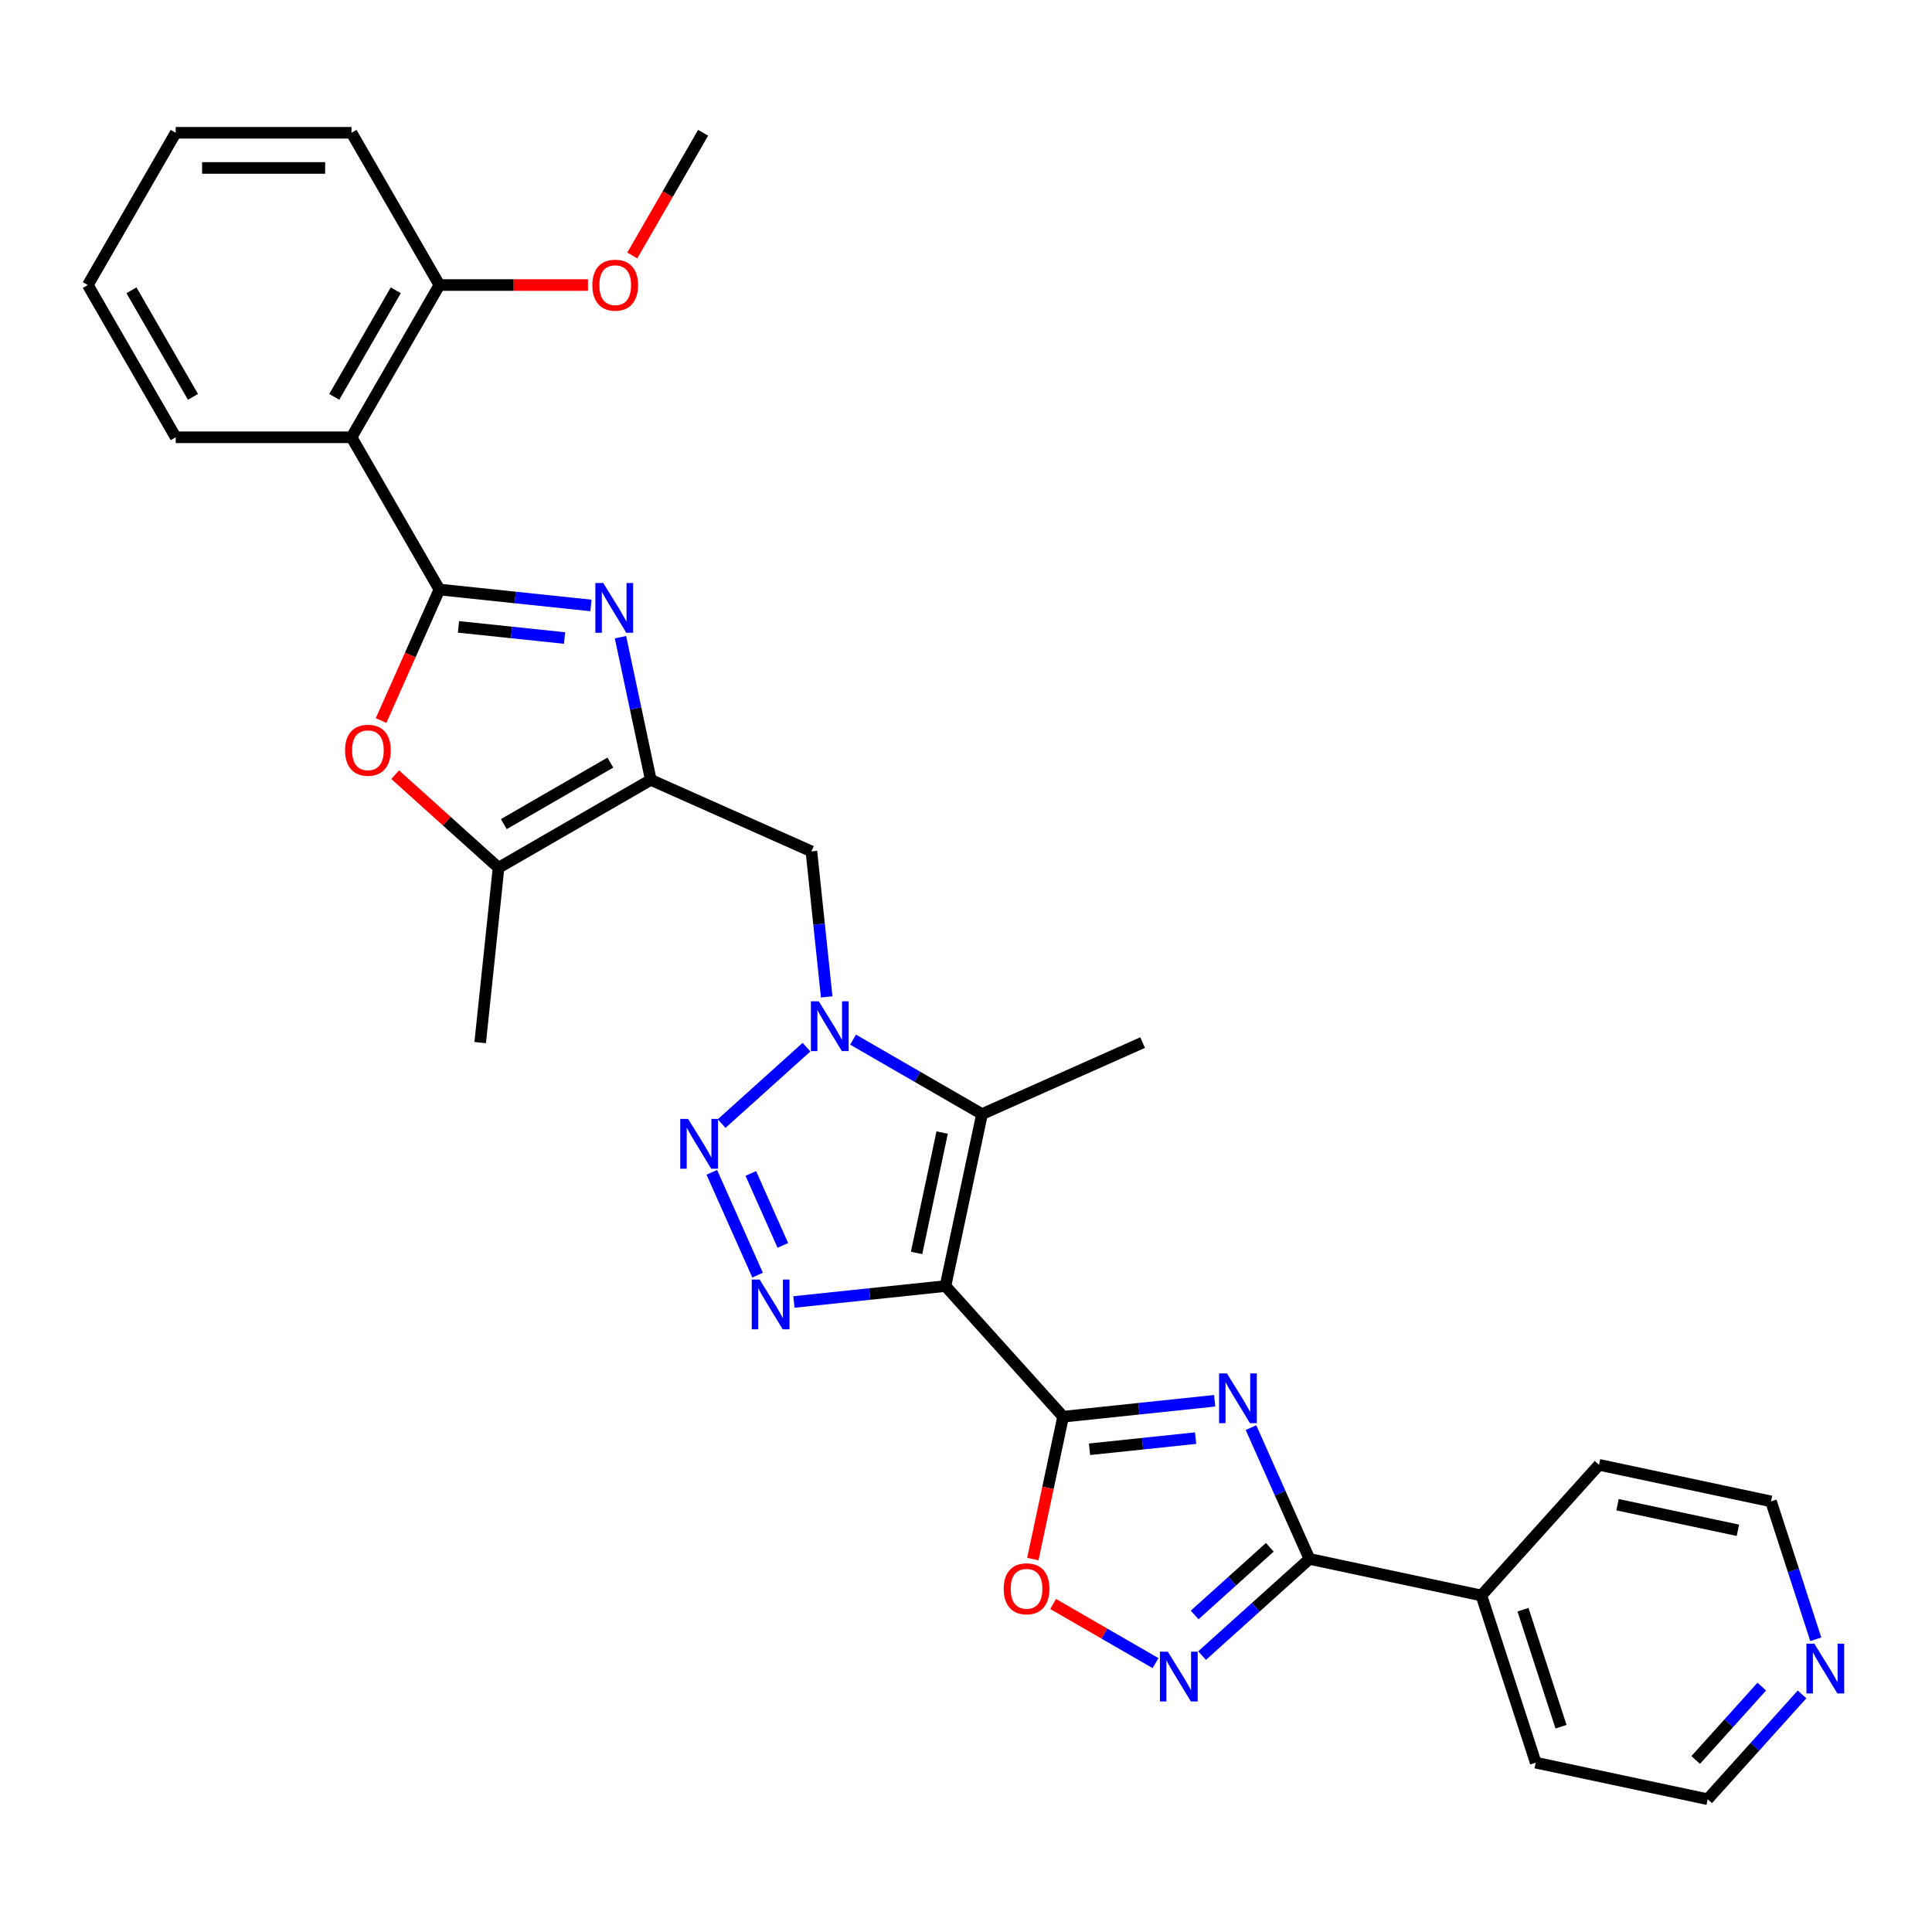 <?xml version='1.0' encoding='iso-8859-1'?>
<svg version='1.1' baseProfile='full'
              xmlns='http://www.w3.org/2000/svg'
                      xmlns:rdkit='http://www.rdkit.org/xml'
                      xmlns:xlink='http://www.w3.org/1999/xlink'
                  xml:space='preserve'
width='1000px' height='1000px' viewBox='0 0 1000 1000'>
<!-- END OF HEADER -->
<rect style='opacity:1.0;fill:#FFFFFF;stroke:none' width='1000' height='1000' x='0' y='0'> </rect>
<path class='bond-0' d='M 489.377,665.659 L 550.263,733.28' style='fill:none;fill-rule:evenodd;stroke:#000000;stroke-width:6px;stroke-linecap:butt;stroke-linejoin:miter;stroke-opacity:1' />
<path class='bond-4' d='M 489.377,665.659 L 450.153,669.781' style='fill:none;fill-rule:evenodd;stroke:#000000;stroke-width:6px;stroke-linecap:butt;stroke-linejoin:miter;stroke-opacity:1' />
<path class='bond-4' d='M 450.153,669.781 L 410.929,673.904' style='fill:none;fill-rule:evenodd;stroke:#0000FF;stroke-width:6px;stroke-linecap:butt;stroke-linejoin:miter;stroke-opacity:1' />
<path class='bond-7' d='M 489.377,665.659 L 508.295,576.654' style='fill:none;fill-rule:evenodd;stroke:#000000;stroke-width:6px;stroke-linecap:butt;stroke-linejoin:miter;stroke-opacity:1' />
<path class='bond-7' d='M 474.413,648.524 L 487.656,586.221' style='fill:none;fill-rule:evenodd;stroke:#000000;stroke-width:6px;stroke-linecap:butt;stroke-linejoin:miter;stroke-opacity:1' />
<path class='bond-2' d='M 550.263,733.28 L 589.487,729.157' style='fill:none;fill-rule:evenodd;stroke:#000000;stroke-width:6px;stroke-linecap:butt;stroke-linejoin:miter;stroke-opacity:1' />
<path class='bond-2' d='M 589.487,729.157 L 628.71,725.035' style='fill:none;fill-rule:evenodd;stroke:#0000FF;stroke-width:6px;stroke-linecap:butt;stroke-linejoin:miter;stroke-opacity:1' />
<path class='bond-2' d='M 563.932,750.142 L 591.389,747.256' style='fill:none;fill-rule:evenodd;stroke:#000000;stroke-width:6px;stroke-linecap:butt;stroke-linejoin:miter;stroke-opacity:1' />
<path class='bond-2' d='M 591.389,747.256 L 618.846,744.371' style='fill:none;fill-rule:evenodd;stroke:#0000FF;stroke-width:6px;stroke-linecap:butt;stroke-linejoin:miter;stroke-opacity:1' />
<path class='bond-12' d='M 550.263,733.28 L 542.43,770.13' style='fill:none;fill-rule:evenodd;stroke:#000000;stroke-width:6px;stroke-linecap:butt;stroke-linejoin:miter;stroke-opacity:1' />
<path class='bond-12' d='M 542.43,770.13 L 534.598,806.98' style='fill:none;fill-rule:evenodd;stroke:#FF0000;stroke-width:6px;stroke-linecap:butt;stroke-linejoin:miter;stroke-opacity:1' />
<path class='bond-1' d='M 227.441,305.136 L 266.665,309.258' style='fill:none;fill-rule:evenodd;stroke:#000000;stroke-width:6px;stroke-linecap:butt;stroke-linejoin:miter;stroke-opacity:1' />
<path class='bond-1' d='M 266.665,309.258 L 305.889,313.381' style='fill:none;fill-rule:evenodd;stroke:#0000FF;stroke-width:6px;stroke-linecap:butt;stroke-linejoin:miter;stroke-opacity:1' />
<path class='bond-1' d='M 237.306,324.471 L 264.763,327.357' style='fill:none;fill-rule:evenodd;stroke:#000000;stroke-width:6px;stroke-linecap:butt;stroke-linejoin:miter;stroke-opacity:1' />
<path class='bond-1' d='M 264.763,327.357 L 292.219,330.243' style='fill:none;fill-rule:evenodd;stroke:#0000FF;stroke-width:6px;stroke-linecap:butt;stroke-linejoin:miter;stroke-opacity:1' />
<path class='bond-13' d='M 227.441,305.136 L 181.945,226.333' style='fill:none;fill-rule:evenodd;stroke:#000000;stroke-width:6px;stroke-linecap:butt;stroke-linejoin:miter;stroke-opacity:1' />
<path class='bond-33' d='M 227.441,305.136 L 212.343,339.046' style='fill:none;fill-rule:evenodd;stroke:#000000;stroke-width:6px;stroke-linecap:butt;stroke-linejoin:miter;stroke-opacity:1' />
<path class='bond-33' d='M 212.343,339.046 L 197.245,372.957' style='fill:none;fill-rule:evenodd;stroke:#FF0000;stroke-width:6px;stroke-linecap:butt;stroke-linejoin:miter;stroke-opacity:1' />
<path class='bond-9' d='M 647.507,738.928 L 662.638,772.912' style='fill:none;fill-rule:evenodd;stroke:#0000FF;stroke-width:6px;stroke-linecap:butt;stroke-linejoin:miter;stroke-opacity:1' />
<path class='bond-9' d='M 662.638,772.912 L 677.768,806.895' style='fill:none;fill-rule:evenodd;stroke:#000000;stroke-width:6px;stroke-linecap:butt;stroke-linejoin:miter;stroke-opacity:1' />
<path class='bond-3' d='M 441.54,538.113 L 474.918,557.383' style='fill:none;fill-rule:evenodd;stroke:#0000FF;stroke-width:6px;stroke-linecap:butt;stroke-linejoin:miter;stroke-opacity:1' />
<path class='bond-3' d='M 474.918,557.383 L 508.295,576.654' style='fill:none;fill-rule:evenodd;stroke:#000000;stroke-width:6px;stroke-linecap:butt;stroke-linejoin:miter;stroke-opacity:1' />
<path class='bond-15' d='M 427.899,515.998 L 423.94,478.33' style='fill:none;fill-rule:evenodd;stroke:#0000FF;stroke-width:6px;stroke-linecap:butt;stroke-linejoin:miter;stroke-opacity:1' />
<path class='bond-15' d='M 423.94,478.33 L 419.981,440.662' style='fill:none;fill-rule:evenodd;stroke:#000000;stroke-width:6px;stroke-linecap:butt;stroke-linejoin:miter;stroke-opacity:1' />
<path class='bond-31' d='M 417.445,542.005 L 373.514,581.561' style='fill:none;fill-rule:evenodd;stroke:#0000FF;stroke-width:6px;stroke-linecap:butt;stroke-linejoin:miter;stroke-opacity:1' />
<path class='bond-5' d='M 392.132,660.011 L 368.436,606.788' style='fill:none;fill-rule:evenodd;stroke:#0000FF;stroke-width:6px;stroke-linecap:butt;stroke-linejoin:miter;stroke-opacity:1' />
<path class='bond-5' d='M 405.203,644.625 L 388.616,607.369' style='fill:none;fill-rule:evenodd;stroke:#0000FF;stroke-width:6px;stroke-linecap:butt;stroke-linejoin:miter;stroke-opacity:1' />
<path class='bond-6' d='M 321.158,329.806 L 329.006,366.729' style='fill:none;fill-rule:evenodd;stroke:#0000FF;stroke-width:6px;stroke-linecap:butt;stroke-linejoin:miter;stroke-opacity:1' />
<path class='bond-6' d='M 329.006,366.729 L 336.855,403.652' style='fill:none;fill-rule:evenodd;stroke:#000000;stroke-width:6px;stroke-linecap:butt;stroke-linejoin:miter;stroke-opacity:1' />
<path class='bond-19' d='M 508.295,576.654 L 591.422,539.643' style='fill:none;fill-rule:evenodd;stroke:#000000;stroke-width:6px;stroke-linecap:butt;stroke-linejoin:miter;stroke-opacity:1' />
<path class='bond-8' d='M 336.855,403.652 L 419.981,440.662' style='fill:none;fill-rule:evenodd;stroke:#000000;stroke-width:6px;stroke-linecap:butt;stroke-linejoin:miter;stroke-opacity:1' />
<path class='bond-14' d='M 336.855,403.652 L 258.052,449.149' style='fill:none;fill-rule:evenodd;stroke:#000000;stroke-width:6px;stroke-linecap:butt;stroke-linejoin:miter;stroke-opacity:1' />
<path class='bond-14' d='M 315.935,394.716 L 260.773,426.564' style='fill:none;fill-rule:evenodd;stroke:#000000;stroke-width:6px;stroke-linecap:butt;stroke-linejoin:miter;stroke-opacity:1' />
<path class='bond-17' d='M 677.768,806.895 L 766.773,825.814' style='fill:none;fill-rule:evenodd;stroke:#000000;stroke-width:6px;stroke-linecap:butt;stroke-linejoin:miter;stroke-opacity:1' />
<path class='bond-32' d='M 677.768,806.895 L 649.981,831.914' style='fill:none;fill-rule:evenodd;stroke:#000000;stroke-width:6px;stroke-linecap:butt;stroke-linejoin:miter;stroke-opacity:1' />
<path class='bond-32' d='M 649.981,831.914 L 622.194,856.934' style='fill:none;fill-rule:evenodd;stroke:#0000FF;stroke-width:6px;stroke-linecap:butt;stroke-linejoin:miter;stroke-opacity:1' />
<path class='bond-32' d='M 657.255,800.877 L 637.804,818.39' style='fill:none;fill-rule:evenodd;stroke:#000000;stroke-width:6px;stroke-linecap:butt;stroke-linejoin:miter;stroke-opacity:1' />
<path class='bond-32' d='M 637.804,818.39 L 618.353,835.904' style='fill:none;fill-rule:evenodd;stroke:#0000FF;stroke-width:6px;stroke-linecap:butt;stroke-linejoin:miter;stroke-opacity:1' />
<path class='bond-10' d='M 598.099,860.826 L 571.6,845.526' style='fill:none;fill-rule:evenodd;stroke:#0000FF;stroke-width:6px;stroke-linecap:butt;stroke-linejoin:miter;stroke-opacity:1' />
<path class='bond-10' d='M 571.6,845.526 L 545.101,830.227' style='fill:none;fill-rule:evenodd;stroke:#FF0000;stroke-width:6px;stroke-linecap:butt;stroke-linejoin:miter;stroke-opacity:1' />
<path class='bond-11' d='M 204.535,400.961 L 231.293,425.055' style='fill:none;fill-rule:evenodd;stroke:#FF0000;stroke-width:6px;stroke-linecap:butt;stroke-linejoin:miter;stroke-opacity:1' />
<path class='bond-11' d='M 231.293,425.055 L 258.052,449.149' style='fill:none;fill-rule:evenodd;stroke:#000000;stroke-width:6px;stroke-linecap:butt;stroke-linejoin:miter;stroke-opacity:1' />
<path class='bond-16' d='M 181.945,226.333 L 227.441,147.531' style='fill:none;fill-rule:evenodd;stroke:#000000;stroke-width:6px;stroke-linecap:butt;stroke-linejoin:miter;stroke-opacity:1' />
<path class='bond-16' d='M 173.009,205.413 L 204.856,150.252' style='fill:none;fill-rule:evenodd;stroke:#000000;stroke-width:6px;stroke-linecap:butt;stroke-linejoin:miter;stroke-opacity:1' />
<path class='bond-20' d='M 181.945,226.333 L 90.951,226.333' style='fill:none;fill-rule:evenodd;stroke:#000000;stroke-width:6px;stroke-linecap:butt;stroke-linejoin:miter;stroke-opacity:1' />
<path class='bond-22' d='M 258.052,449.149 L 248.541,539.643' style='fill:none;fill-rule:evenodd;stroke:#000000;stroke-width:6px;stroke-linecap:butt;stroke-linejoin:miter;stroke-opacity:1' />
<path class='bond-21' d='M 227.441,147.531 L 265.886,147.531' style='fill:none;fill-rule:evenodd;stroke:#000000;stroke-width:6px;stroke-linecap:butt;stroke-linejoin:miter;stroke-opacity:1' />
<path class='bond-21' d='M 265.886,147.531 L 304.331,147.531' style='fill:none;fill-rule:evenodd;stroke:#FF0000;stroke-width:6px;stroke-linecap:butt;stroke-linejoin:miter;stroke-opacity:1' />
<path class='bond-27' d='M 227.441,147.531 L 181.945,68.728' style='fill:none;fill-rule:evenodd;stroke:#000000;stroke-width:6px;stroke-linecap:butt;stroke-linejoin:miter;stroke-opacity:1' />
<path class='bond-25' d='M 766.773,825.814 L 827.66,758.192' style='fill:none;fill-rule:evenodd;stroke:#000000;stroke-width:6px;stroke-linecap:butt;stroke-linejoin:miter;stroke-opacity:1' />
<path class='bond-26' d='M 766.773,825.814 L 794.892,912.353' style='fill:none;fill-rule:evenodd;stroke:#000000;stroke-width:6px;stroke-linecap:butt;stroke-linejoin:miter;stroke-opacity:1' />
<path class='bond-26' d='M 788.299,833.171 L 807.982,893.749' style='fill:none;fill-rule:evenodd;stroke:#000000;stroke-width:6px;stroke-linecap:butt;stroke-linejoin:miter;stroke-opacity:1' />
<path class='bond-18' d='M 932.735,877.031 L 908.316,904.151' style='fill:none;fill-rule:evenodd;stroke:#0000FF;stroke-width:6px;stroke-linecap:butt;stroke-linejoin:miter;stroke-opacity:1' />
<path class='bond-18' d='M 908.316,904.151 L 883.897,931.272' style='fill:none;fill-rule:evenodd;stroke:#000000;stroke-width:6px;stroke-linecap:butt;stroke-linejoin:miter;stroke-opacity:1' />
<path class='bond-18' d='M 911.885,872.99 L 894.792,891.974' style='fill:none;fill-rule:evenodd;stroke:#0000FF;stroke-width:6px;stroke-linecap:butt;stroke-linejoin:miter;stroke-opacity:1' />
<path class='bond-18' d='M 894.792,891.974 L 877.698,910.959' style='fill:none;fill-rule:evenodd;stroke:#000000;stroke-width:6px;stroke-linecap:butt;stroke-linejoin:miter;stroke-opacity:1' />
<path class='bond-34' d='M 939.857,848.491 L 928.261,812.801' style='fill:none;fill-rule:evenodd;stroke:#0000FF;stroke-width:6px;stroke-linecap:butt;stroke-linejoin:miter;stroke-opacity:1' />
<path class='bond-34' d='M 928.261,812.801 L 916.664,777.111' style='fill:none;fill-rule:evenodd;stroke:#000000;stroke-width:6px;stroke-linecap:butt;stroke-linejoin:miter;stroke-opacity:1' />
<path class='bond-29' d='M 90.951,226.333 L 45.455,147.531' style='fill:none;fill-rule:evenodd;stroke:#000000;stroke-width:6px;stroke-linecap:butt;stroke-linejoin:miter;stroke-opacity:1' />
<path class='bond-29' d='M 99.887,205.413 L 68.04,150.252' style='fill:none;fill-rule:evenodd;stroke:#000000;stroke-width:6px;stroke-linecap:butt;stroke-linejoin:miter;stroke-opacity:1' />
<path class='bond-28' d='M 327.271,132.225 L 345.601,100.477' style='fill:none;fill-rule:evenodd;stroke:#FF0000;stroke-width:6px;stroke-linecap:butt;stroke-linejoin:miter;stroke-opacity:1' />
<path class='bond-28' d='M 345.601,100.477 L 363.931,68.728' style='fill:none;fill-rule:evenodd;stroke:#000000;stroke-width:6px;stroke-linecap:butt;stroke-linejoin:miter;stroke-opacity:1' />
<path class='bond-23' d='M 916.664,777.111 L 827.66,758.192' style='fill:none;fill-rule:evenodd;stroke:#000000;stroke-width:6px;stroke-linecap:butt;stroke-linejoin:miter;stroke-opacity:1' />
<path class='bond-23' d='M 899.53,792.074 L 837.227,778.831' style='fill:none;fill-rule:evenodd;stroke:#000000;stroke-width:6px;stroke-linecap:butt;stroke-linejoin:miter;stroke-opacity:1' />
<path class='bond-24' d='M 883.897,931.272 L 794.892,912.353' style='fill:none;fill-rule:evenodd;stroke:#000000;stroke-width:6px;stroke-linecap:butt;stroke-linejoin:miter;stroke-opacity:1' />
<path class='bond-35' d='M 181.945,68.728 L 90.951,68.728' style='fill:none;fill-rule:evenodd;stroke:#000000;stroke-width:6px;stroke-linecap:butt;stroke-linejoin:miter;stroke-opacity:1' />
<path class='bond-35' d='M 168.296,86.927 L 104.6,86.927' style='fill:none;fill-rule:evenodd;stroke:#000000;stroke-width:6px;stroke-linecap:butt;stroke-linejoin:miter;stroke-opacity:1' />
<path class='bond-30' d='M 45.455,147.531 L 90.951,68.728' style='fill:none;fill-rule:evenodd;stroke:#000000;stroke-width:6px;stroke-linecap:butt;stroke-linejoin:miter;stroke-opacity:1' />
<path  class='atom-3' d='M 635.062 710.884
L 643.506 724.533
Q 644.343 725.88, 645.69 728.318
Q 647.036 730.757, 647.109 730.902
L 647.109 710.884
L 650.531 710.884
L 650.531 736.653
L 647 736.653
L 637.937 721.73
Q 636.882 719.983, 635.753 717.981
Q 634.661 715.979, 634.334 715.361
L 634.334 736.653
L 630.985 736.653
L 630.985 710.884
L 635.062 710.884
' fill='#0000FF'/>
<path  class='atom-4' d='M 423.796 518.272
L 432.241 531.921
Q 433.078 533.268, 434.424 535.707
Q 435.771 538.145, 435.844 538.291
L 435.844 518.272
L 439.265 518.272
L 439.265 544.042
L 435.735 544.042
L 426.672 529.119
Q 425.616 527.372, 424.488 525.37
Q 423.396 523.368, 423.068 522.749
L 423.068 544.042
L 419.72 544.042
L 419.72 518.272
L 423.796 518.272
' fill='#0000FF'/>
<path  class='atom-5' d='M 393.186 662.285
L 401.63 675.934
Q 402.467 677.281, 403.814 679.72
Q 405.16 682.158, 405.233 682.304
L 405.233 662.285
L 408.654 662.285
L 408.654 688.055
L 405.124 688.055
L 396.061 673.132
Q 395.005 671.385, 393.877 669.383
Q 392.785 667.381, 392.458 666.762
L 392.458 688.055
L 389.109 688.055
L 389.109 662.285
L 393.186 662.285
' fill='#0000FF'/>
<path  class='atom-6' d='M 356.175 579.159
L 364.619 592.808
Q 365.457 594.155, 366.803 596.593
Q 368.15 599.032, 368.223 599.177
L 368.223 579.159
L 371.644 579.159
L 371.644 604.928
L 368.114 604.928
L 359.051 590.005
Q 357.995 588.258, 356.867 586.256
Q 355.775 584.254, 355.447 583.636
L 355.447 604.928
L 352.099 604.928
L 352.099 579.159
L 356.175 579.159
' fill='#0000FF'/>
<path  class='atom-7' d='M 312.24 301.762
L 320.684 315.411
Q 321.521 316.758, 322.868 319.197
Q 324.215 321.635, 324.287 321.781
L 324.287 301.762
L 327.709 301.762
L 327.709 327.532
L 324.178 327.532
L 315.115 312.609
Q 314.06 310.862, 312.931 308.86
Q 311.84 306.858, 311.512 306.239
L 311.512 327.532
L 308.163 327.532
L 308.163 301.762
L 312.24 301.762
' fill='#0000FF'/>
<path  class='atom-11' d='M 604.451 854.897
L 612.895 868.546
Q 613.732 869.893, 615.079 872.331
Q 616.426 874.77, 616.498 874.915
L 616.498 854.897
L 619.92 854.897
L 619.92 880.666
L 616.389 880.666
L 607.326 865.743
Q 606.271 863.996, 605.142 861.994
Q 604.05 859.992, 603.723 859.374
L 603.723 880.666
L 600.374 880.666
L 600.374 854.897
L 604.451 854.897
' fill='#0000FF'/>
<path  class='atom-12' d='M 178.602 388.335
Q 178.602 382.147, 181.659 378.69
Q 184.717 375.232, 190.431 375.232
Q 196.145 375.232, 199.203 378.69
Q 202.26 382.147, 202.26 388.335
Q 202.26 394.595, 199.166 398.162
Q 196.072 401.693, 190.431 401.693
Q 184.753 401.693, 181.659 398.162
Q 178.602 394.632, 178.602 388.335
M 190.431 398.781
Q 194.362 398.781, 196.473 396.16
Q 198.62 393.503, 198.62 388.335
Q 198.62 383.276, 196.473 380.728
Q 194.362 378.144, 190.431 378.144
Q 186.5 378.144, 184.353 380.692
Q 182.241 383.239, 182.241 388.335
Q 182.241 393.54, 184.353 396.16
Q 186.5 398.781, 190.431 398.781
' fill='#FF0000'/>
<path  class='atom-13' d='M 519.515 822.358
Q 519.515 816.17, 522.573 812.712
Q 525.63 809.255, 531.344 809.255
Q 537.059 809.255, 540.116 812.712
Q 543.174 816.17, 543.174 822.358
Q 543.174 828.618, 540.08 832.185
Q 536.986 835.715, 531.344 835.715
Q 525.666 835.715, 522.573 832.185
Q 519.515 828.654, 519.515 822.358
M 531.344 832.804
Q 535.275 832.804, 537.386 830.183
Q 539.534 827.526, 539.534 822.358
Q 539.534 817.298, 537.386 814.751
Q 535.275 812.166, 531.344 812.166
Q 527.414 812.166, 525.266 814.714
Q 523.155 817.262, 523.155 822.358
Q 523.155 827.562, 525.266 830.183
Q 527.414 832.804, 531.344 832.804
' fill='#FF0000'/>
<path  class='atom-19' d='M 939.087 850.766
L 947.531 864.415
Q 948.368 865.762, 949.715 868.2
Q 951.061 870.639, 951.134 870.785
L 951.134 850.766
L 954.556 850.766
L 954.556 876.535
L 951.025 876.535
L 941.962 861.613
Q 940.907 859.865, 939.778 857.864
Q 938.686 855.862, 938.359 855.243
L 938.359 876.535
L 935.01 876.535
L 935.01 850.766
L 939.087 850.766
' fill='#0000FF'/>
<path  class='atom-22' d='M 306.605 147.603
Q 306.605 141.416, 309.663 137.958
Q 312.72 134.5, 318.435 134.5
Q 324.149 134.5, 327.206 137.958
Q 330.264 141.416, 330.264 147.603
Q 330.264 153.864, 327.17 157.431
Q 324.076 160.961, 318.435 160.961
Q 312.757 160.961, 309.663 157.431
Q 306.605 153.9, 306.605 147.603
M 318.435 158.049
Q 322.365 158.049, 324.477 155.429
Q 326.624 152.772, 326.624 147.603
Q 326.624 142.544, 324.477 139.996
Q 322.365 137.412, 318.435 137.412
Q 314.504 137.412, 312.356 139.96
Q 310.245 142.508, 310.245 147.603
Q 310.245 152.808, 312.356 155.429
Q 314.504 158.049, 318.435 158.049
' fill='#FF0000'/>
</svg>
